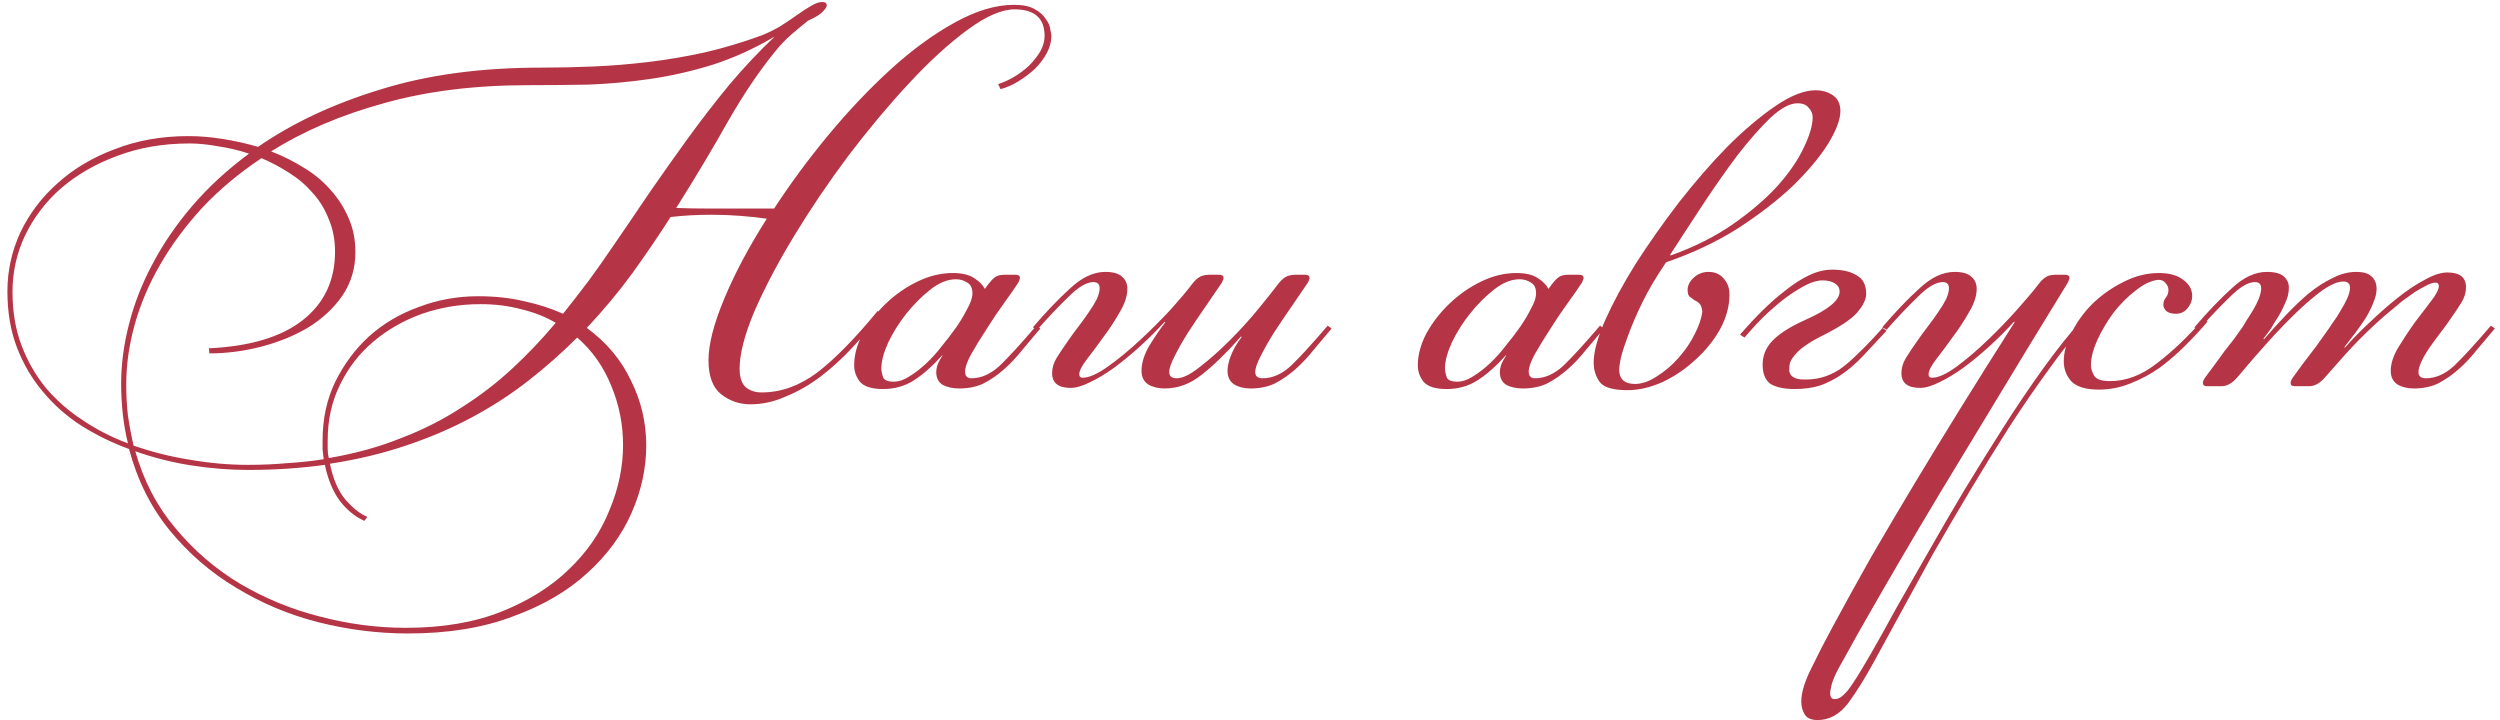 <?xml version="1.0" encoding="UTF-8"?> <svg xmlns="http://www.w3.org/2000/svg" width="243" height="70" viewBox="0 0 243 70" fill="none"><path d="M78.545 2.009C78.032 2.412 77.5 2.852 76.95 3.329C76.4 3.806 75.887 4.337 75.41 4.924C73.87 6.794 72.33 9.067 70.79 11.744C69.287 14.421 67.6 17.244 65.73 20.214C66.757 20.251 67.765 20.269 68.755 20.269C69.782 20.269 70.827 20.269 71.89 20.269H75.245C76.822 17.849 78.582 15.466 80.525 13.119C82.505 10.736 84.522 8.609 86.575 6.739C88.628 4.869 90.682 3.366 92.735 2.229C94.825 1.056 96.768 0.469 98.565 0.469C99.445 0.469 100.123 0.616 100.6 0.909C101.077 1.166 101.425 1.477 101.645 1.844C101.902 2.174 102.048 2.504 102.085 2.834C102.158 3.164 102.195 3.384 102.195 3.494C102.195 4.044 102.048 4.594 101.755 5.144C101.462 5.694 101.077 6.207 100.6 6.684C100.123 7.124 99.592 7.527 99.005 7.894C98.418 8.261 97.832 8.517 97.245 8.664L97.025 8.169C97.502 8.022 97.997 7.802 98.51 7.509C99.06 7.179 99.555 6.812 99.995 6.409C100.435 5.969 100.802 5.511 101.095 5.034C101.388 4.521 101.535 4.007 101.535 3.494C101.535 1.771 100.563 0.909 98.62 0.909C97.373 0.909 95.852 1.569 94.055 2.889C92.258 4.209 90.37 5.932 88.39 8.059C86.41 10.186 84.43 12.551 82.45 15.154C80.507 17.757 78.747 20.361 77.17 22.964C75.593 25.567 74.31 28.006 73.32 30.279C72.367 32.552 71.89 34.404 71.89 35.834C71.89 36.641 72.073 37.227 72.44 37.594C72.843 37.961 73.375 38.144 74.035 38.144C75.905 38.144 77.702 37.502 79.425 36.219C81.148 34.899 83.11 32.901 85.31 30.224L85.64 30.554C84.76 31.654 83.825 32.736 82.835 33.799C81.845 34.862 80.818 35.797 79.755 36.604C78.692 37.411 77.573 38.052 76.4 38.529C75.263 39.042 74.108 39.299 72.935 39.299C71.872 39.299 70.918 38.969 70.075 38.309C69.268 37.649 68.865 36.549 68.865 35.009C68.865 33.469 69.378 31.471 70.405 29.014C71.432 26.557 72.807 23.972 74.53 21.259C73.797 21.149 72.953 21.057 72 20.984C71.083 20.911 70.148 20.874 69.195 20.874C68.462 20.874 67.765 20.892 67.105 20.929C66.445 20.966 65.803 21.021 65.18 21.094C64.007 22.927 62.76 24.761 61.44 26.594C60.12 28.391 58.653 30.151 57.04 31.874C58.947 33.267 60.377 34.972 61.33 36.989C62.32 38.969 62.815 41.077 62.815 43.314C62.815 45.514 62.338 47.696 61.385 49.859C60.432 52.022 59.002 53.966 57.095 55.689C55.188 57.449 52.768 58.861 49.835 59.924C46.938 61.024 43.547 61.574 39.66 61.574C36.727 61.574 33.812 61.207 30.915 60.474C28.055 59.741 25.397 58.622 22.94 57.119C20.483 55.652 18.338 53.801 16.505 51.564C14.672 49.327 13.352 46.687 12.545 43.644C10.932 43.057 9.392 42.306 7.925 41.389C6.495 40.472 5.248 39.372 4.185 38.089C3.122 36.842 2.278 35.412 1.655 33.799C1.032 32.186 0.72 30.352 0.72 28.299C0.72 26.319 1.142 24.412 1.985 22.579C2.865 20.746 4.075 19.151 5.615 17.794C7.155 16.401 9.007 15.301 11.17 14.494C13.333 13.651 15.717 13.229 18.32 13.229C19.383 13.229 20.483 13.321 21.62 13.504C22.793 13.687 23.948 13.944 25.085 14.274C28.422 11.964 32.363 10.112 36.91 8.719C41.457 7.289 46.682 6.574 52.585 6.574C54.198 6.574 55.885 6.537 57.645 6.464C59.405 6.391 61.202 6.244 63.035 6.024C64.868 5.804 66.702 5.492 68.535 5.089C70.405 4.649 72.238 4.099 74.035 3.439C74.585 3.219 75.153 2.944 75.74 2.614C76.327 2.247 76.877 1.881 77.39 1.514C77.903 1.147 78.38 0.836 78.82 0.579C79.26 0.322 79.627 0.194 79.92 0.194C80.213 0.194 80.36 0.304 80.36 0.524C80.36 0.671 80.232 0.872 79.975 1.129C79.755 1.386 79.278 1.679 78.545 2.009ZM46.48 28.794C48.13 28.794 49.633 28.959 50.99 29.289C52.347 29.582 53.593 29.986 54.73 30.499C55.573 29.436 56.398 28.372 57.205 27.309C58.012 26.209 58.8 25.091 59.57 23.954C60.78 22.194 61.99 20.416 63.2 18.619C64.447 16.822 65.693 15.062 66.94 13.339C68.223 11.579 69.543 9.874 70.9 8.224C72.293 6.574 73.76 5.016 75.3 3.549C73.32 4.722 71.303 5.639 69.25 6.299C67.233 6.922 65.217 7.381 63.2 7.674C61.183 7.967 59.185 8.151 57.205 8.224C55.225 8.261 53.282 8.279 51.375 8.279C46.132 8.279 41.438 8.866 37.295 10.039C33.152 11.176 29.503 12.734 26.35 14.714C27.487 15.154 28.55 15.686 29.54 16.309C30.53 16.896 31.392 17.611 32.125 18.454C32.858 19.261 33.445 20.177 33.885 21.204C34.325 22.194 34.545 23.294 34.545 24.504C34.545 26.081 34.123 27.492 33.28 28.739C32.437 29.949 31.337 30.976 29.98 31.819C28.623 32.626 27.102 33.249 25.415 33.689C23.728 34.129 22.042 34.349 20.355 34.349L20.3 33.854C24.26 33.671 27.285 32.772 29.375 31.159C31.502 29.509 32.565 27.272 32.565 24.449C32.565 23.312 32.363 22.267 31.96 21.314C31.593 20.361 31.08 19.517 30.42 18.784C29.76 18.014 28.99 17.354 28.11 16.804C27.267 16.254 26.368 15.777 25.415 15.374C23.215 16.841 21.29 18.454 19.64 20.214C18.027 21.974 16.67 23.807 15.57 25.714C14.47 27.621 13.645 29.564 13.095 31.544C12.545 33.524 12.27 35.467 12.27 37.374C12.27 38.437 12.325 39.446 12.435 40.399C12.582 41.389 12.765 42.361 12.985 43.314C14.782 43.937 16.615 44.396 18.485 44.689C20.392 45.019 22.262 45.184 24.095 45.184C25.415 45.184 26.68 45.129 27.89 45.019C29.137 44.946 30.328 44.817 31.465 44.634C31.428 44.341 31.392 44.029 31.355 43.699C31.355 43.406 31.355 43.112 31.355 42.819C31.355 40.729 31.758 38.841 32.565 37.154C33.408 35.431 34.508 33.946 35.865 32.699C37.258 31.452 38.872 30.499 40.705 29.839C42.538 29.142 44.463 28.794 46.48 28.794ZM35.425 50.629C34.508 50.226 33.702 49.566 33.005 48.649C32.345 47.732 31.868 46.577 31.575 45.184C29.192 45.514 26.698 45.679 24.095 45.679C22.335 45.679 20.502 45.532 18.595 45.239C16.725 44.946 14.91 44.487 13.15 43.864C13.957 46.724 15.258 49.217 17.055 51.344C18.852 53.507 20.942 55.304 23.325 56.734C25.745 58.164 28.33 59.227 31.08 59.924C33.867 60.657 36.653 61.024 39.44 61.024C43.033 61.024 46.15 60.492 48.79 59.429C51.43 58.366 53.612 56.991 55.335 55.304C57.095 53.617 58.397 51.711 59.24 49.584C60.12 47.494 60.56 45.386 60.56 43.259C60.56 41.242 60.175 39.317 59.405 37.484C58.672 35.651 57.572 34.092 56.105 32.809C54.638 34.276 53.062 35.669 51.375 36.989C49.688 38.309 47.855 39.501 45.875 40.564C43.895 41.627 41.75 42.544 39.44 43.314C37.167 44.084 34.71 44.671 32.07 45.074C32.363 46.541 32.858 47.696 33.555 48.539C34.288 49.382 35.003 49.951 35.7 50.244L35.425 50.629ZM11.775 37.264C11.775 35.394 12.032 33.469 12.545 31.489C13.058 29.472 13.828 27.511 14.855 25.604C15.882 23.661 17.165 21.791 18.705 19.994C20.282 18.161 22.115 16.474 24.205 14.934C23.215 14.604 22.207 14.366 21.18 14.219C20.19 14.036 19.273 13.944 18.43 13.944C15.863 13.944 13.517 14.347 11.39 15.154C9.3 15.924 7.485 16.969 5.945 18.289C4.442 19.609 3.268 21.149 2.425 22.909C1.618 24.632 1.215 26.447 1.215 28.354C1.215 30.297 1.508 32.039 2.095 33.579C2.682 35.119 3.47 36.494 4.46 37.704C5.487 38.914 6.678 39.959 8.035 40.839C9.392 41.756 10.858 42.507 12.435 43.094C11.995 41.297 11.775 39.354 11.775 37.264ZM31.85 42.819C31.85 43.112 31.85 43.387 31.85 43.644C31.85 43.937 31.887 44.231 31.96 44.524C34.527 44.084 36.855 43.442 38.945 42.599C41.072 41.792 43.033 40.802 44.83 39.629C46.627 38.492 48.277 37.227 49.78 35.834C51.283 34.441 52.695 32.956 54.015 31.379C53.025 30.792 51.907 30.352 50.66 30.059C49.45 29.729 48.13 29.564 46.7 29.564C44.72 29.564 42.832 29.876 41.035 30.499C39.275 31.122 37.698 32.021 36.305 33.194C34.948 34.331 33.867 35.724 33.06 37.374C32.253 38.987 31.85 40.802 31.85 42.819ZM92.926 27.144C92.119 27.144 91.294 27.474 90.451 28.134C89.607 28.794 88.819 29.582 88.086 30.499C87.389 31.379 86.802 32.314 86.326 33.304C85.886 34.294 85.666 35.119 85.666 35.779C85.666 36.036 85.721 36.329 85.831 36.659C85.941 36.952 86.289 37.099 86.876 37.099C87.352 37.099 87.847 36.934 88.361 36.604C88.911 36.274 89.461 35.852 90.011 35.339C90.561 34.826 91.074 34.257 91.551 33.634C92.064 33.011 92.541 32.387 92.981 31.764C93.384 31.177 93.732 30.591 94.026 30.004C94.356 29.417 94.521 28.922 94.521 28.519C94.521 28.006 94.356 27.657 94.026 27.474C93.696 27.254 93.329 27.144 92.926 27.144ZM96.006 27.694C96.226 27.401 96.446 27.162 96.666 26.979C96.886 26.796 97.216 26.704 97.656 26.704H98.701C98.994 26.704 99.141 26.814 99.141 27.034C99.141 27.071 99.122 27.126 99.086 27.199C99.086 27.236 99.049 27.327 98.976 27.474C98.646 27.987 98.187 28.647 97.601 29.454C97.014 30.261 96.446 31.104 95.896 31.984C95.346 32.827 94.851 33.634 94.411 34.404C94.007 35.137 93.806 35.706 93.806 36.109C93.806 36.549 94.007 36.769 94.411 36.769C95.364 36.769 96.281 36.366 97.161 35.559C98.041 34.716 99.232 33.414 100.736 31.654L101.121 31.929C100.534 32.626 99.947 33.322 99.361 34.019C98.811 34.716 98.224 35.339 97.601 35.889C96.977 36.439 96.317 36.897 95.621 37.264C94.924 37.594 94.136 37.759 93.256 37.759C92.632 37.759 92.101 37.649 91.661 37.429C91.221 37.172 91.001 36.751 91.001 36.164C91.001 35.981 91.037 35.761 91.111 35.504C91.221 35.211 91.386 34.899 91.606 34.569V34.514C90.652 35.577 89.717 36.402 88.801 36.989C87.921 37.539 86.931 37.814 85.831 37.814C84.731 37.814 83.979 37.576 83.576 37.099C83.209 36.622 83.026 36.091 83.026 35.504C83.026 34.514 83.301 33.487 83.851 32.424C84.437 31.361 85.189 30.389 86.106 29.509C87.022 28.629 88.049 27.914 89.186 27.364C90.322 26.814 91.459 26.539 92.596 26.539C93.512 26.539 94.209 26.704 94.686 27.034C95.162 27.327 95.511 27.676 95.731 28.079L96.006 27.694ZM121.57 37.759C120.947 37.759 120.415 37.631 119.975 37.374C119.535 37.081 119.315 36.641 119.315 36.054C119.315 35.614 119.425 35.119 119.645 34.569C119.865 33.982 120.213 33.377 120.69 32.754L120.635 32.699C119.205 34.312 117.922 35.559 116.785 36.439C115.685 37.319 114.493 37.759 113.21 37.759C112.587 37.759 112.055 37.631 111.615 37.374C111.175 37.081 110.955 36.641 110.955 36.054C110.955 35.284 111.212 34.459 111.725 33.579C112.275 32.699 112.788 31.947 113.265 31.324L113.21 31.269C112.477 32.076 111.688 32.864 110.845 33.634C110.002 34.404 109.158 35.101 108.315 35.724C107.508 36.311 106.72 36.787 105.95 37.154C105.217 37.521 104.593 37.704 104.08 37.704C102.87 37.704 102.265 37.227 102.265 36.274C102.265 35.761 102.412 35.266 102.705 34.789C102.998 34.312 103.365 33.762 103.805 33.139C104.135 32.662 104.483 32.186 104.85 31.709C105.217 31.232 105.547 30.774 105.84 30.334C106.17 29.857 106.427 29.436 106.61 29.069C106.793 28.666 106.885 28.317 106.885 28.024C106.885 27.621 106.683 27.419 106.28 27.419C105.62 27.419 104.813 27.896 103.86 28.849C102.907 29.766 101.898 30.829 100.835 32.039L100.395 31.819C101.678 30.316 102.888 29.051 104.025 28.024C105.162 26.961 106.298 26.429 107.435 26.429C108.168 26.429 108.7 26.576 109.03 26.869C109.397 27.162 109.58 27.566 109.58 28.079C109.58 28.776 109.323 29.546 108.81 30.389C108.333 31.232 107.802 32.039 107.215 32.809C106.665 33.579 106.133 34.294 105.62 34.954C105.143 35.577 104.905 36.054 104.905 36.384C104.905 36.604 105.015 36.714 105.235 36.714C105.858 36.714 106.683 36.347 107.71 35.614C108.737 34.881 109.782 34.019 110.845 33.029C111.908 32.039 112.898 31.049 113.815 30.059C114.732 29.032 115.41 28.226 115.85 27.639C116.07 27.346 116.29 27.126 116.51 26.979C116.767 26.796 117.133 26.704 117.61 26.704H118.49C118.783 26.704 118.93 26.814 118.93 27.034C118.93 27.071 118.912 27.126 118.875 27.199C118.875 27.236 118.838 27.327 118.765 27.474C118.325 28.134 117.812 28.886 117.225 29.729C116.638 30.572 116.07 31.416 115.52 32.259C115.007 33.066 114.567 33.836 114.2 34.569C113.833 35.266 113.65 35.797 113.65 36.164C113.65 36.567 113.888 36.769 114.365 36.769C114.952 36.769 115.703 36.402 116.62 35.669C117.573 34.936 118.545 34.074 119.535 33.084C120.525 32.094 121.442 31.086 122.285 30.059C123.128 29.032 123.77 28.226 124.21 27.639C124.43 27.346 124.65 27.126 124.87 26.979C125.127 26.796 125.493 26.704 125.97 26.704H126.85C127.143 26.704 127.29 26.814 127.29 27.034C127.29 27.071 127.272 27.126 127.235 27.199C127.235 27.236 127.198 27.327 127.125 27.474C126.685 28.134 126.172 28.886 125.585 29.729C124.998 30.572 124.43 31.416 123.88 32.259C123.367 33.066 122.927 33.836 122.56 34.569C122.193 35.266 122.01 35.797 122.01 36.164C122.01 36.567 122.248 36.769 122.725 36.769C123.678 36.769 124.595 36.366 125.475 35.559C126.355 34.716 127.547 33.414 129.05 31.654L129.435 31.929C128.848 32.626 128.262 33.322 127.675 34.019C127.125 34.716 126.538 35.339 125.915 35.889C125.292 36.439 124.632 36.897 123.935 37.264C123.238 37.594 122.45 37.759 121.57 37.759ZM147.711 27.144C146.904 27.144 146.079 27.474 145.236 28.134C144.393 28.794 143.604 29.582 142.871 30.499C142.174 31.379 141.588 32.314 141.111 33.304C140.671 34.294 140.451 35.119 140.451 35.779C140.451 36.036 140.506 36.329 140.616 36.659C140.726 36.952 141.074 37.099 141.661 37.099C142.138 37.099 142.633 36.934 143.146 36.604C143.696 36.274 144.246 35.852 144.796 35.339C145.346 34.826 145.859 34.257 146.336 33.634C146.849 33.011 147.326 32.387 147.766 31.764C148.169 31.177 148.518 30.591 148.811 30.004C149.141 29.417 149.306 28.922 149.306 28.519C149.306 28.006 149.141 27.657 148.811 27.474C148.481 27.254 148.114 27.144 147.711 27.144ZM150.791 27.694C151.011 27.401 151.231 27.162 151.451 26.979C151.671 26.796 152.001 26.704 152.441 26.704H153.486C153.779 26.704 153.926 26.814 153.926 27.034C153.926 27.071 153.908 27.126 153.871 27.199C153.871 27.236 153.834 27.327 153.761 27.474C153.431 27.987 152.973 28.647 152.386 29.454C151.799 30.261 151.231 31.104 150.681 31.984C150.131 32.827 149.636 33.634 149.196 34.404C148.793 35.137 148.591 35.706 148.591 36.109C148.591 36.549 148.793 36.769 149.196 36.769C150.149 36.769 151.066 36.366 151.946 35.559C152.826 34.716 154.018 33.414 155.521 31.654L155.906 31.929C155.319 32.626 154.733 33.322 154.146 34.019C153.596 34.716 153.009 35.339 152.386 35.889C151.763 36.439 151.103 36.897 150.406 37.264C149.709 37.594 148.921 37.759 148.041 37.759C147.418 37.759 146.886 37.649 146.446 37.429C146.006 37.172 145.786 36.751 145.786 36.164C145.786 35.981 145.823 35.761 145.896 35.504C146.006 35.211 146.171 34.899 146.391 34.569V34.514C145.438 35.577 144.503 36.402 143.586 36.989C142.706 37.539 141.716 37.814 140.616 37.814C139.516 37.814 138.764 37.576 138.361 37.099C137.994 36.622 137.811 36.091 137.811 35.504C137.811 34.514 138.086 33.487 138.636 32.424C139.223 31.361 139.974 30.389 140.891 29.509C141.808 28.629 142.834 27.914 143.971 27.364C145.108 26.814 146.244 26.539 147.381 26.539C148.298 26.539 148.994 26.704 149.471 27.034C149.948 27.327 150.296 27.676 150.516 28.079L150.791 27.694ZM161.945 25.494C160.992 26.887 160.222 28.189 159.635 29.399C159.048 30.609 158.59 31.672 158.26 32.589C157.93 33.469 157.692 34.202 157.545 34.789C157.435 35.376 157.38 35.742 157.38 35.889C157.38 36.842 157.893 37.319 158.92 37.319C159.58 37.319 160.277 37.081 161.01 36.604C161.78 36.127 162.477 35.541 163.1 34.844C163.76 34.111 164.292 33.341 164.695 32.534C165.135 31.691 165.392 30.939 165.465 30.279C165.428 29.912 165.337 29.656 165.19 29.509C165.043 29.362 164.878 29.252 164.695 29.179C164.548 29.069 164.402 28.959 164.255 28.849C164.108 28.739 164.035 28.519 164.035 28.189C164.035 27.749 164.237 27.346 164.64 26.979C165.043 26.612 165.52 26.429 166.07 26.429C166.693 26.429 167.188 26.649 167.555 27.089C167.922 27.492 168.105 28.006 168.105 28.629C168.105 29.766 167.793 30.902 167.17 32.039C166.547 33.139 165.74 34.129 164.75 35.009C163.797 35.889 162.733 36.604 161.56 37.154C160.387 37.667 159.268 37.924 158.205 37.924C156.812 37.924 155.913 37.667 155.51 37.154C155.107 36.604 154.905 35.962 154.905 35.229C154.905 34.202 155.272 32.846 156.005 31.159C156.775 29.436 157.765 27.602 158.975 25.659C160.222 23.716 161.615 21.736 163.155 19.719C164.732 17.702 166.308 15.887 167.885 14.274C169.498 12.661 171.057 11.341 172.56 10.314C174.063 9.287 175.365 8.774 176.465 8.774C177.125 8.774 177.693 8.939 178.17 9.269C178.647 9.599 178.885 10.112 178.885 10.809C178.885 11.616 178.482 12.679 177.675 13.999C176.868 15.282 175.732 16.639 174.265 18.069C172.798 19.462 171.02 20.837 168.93 22.194C166.84 23.514 164.512 24.614 161.945 25.494ZM174.705 10.039C173.972 10.039 173.092 10.516 172.065 11.469C171.075 12.422 170.012 13.632 168.875 15.099C167.775 16.566 166.657 18.161 165.52 19.884C164.383 21.607 163.32 23.239 162.33 24.779L162.385 24.834C164.732 23.991 166.767 22.964 168.49 21.754C170.213 20.544 171.643 19.316 172.78 18.069C173.917 16.786 174.76 15.557 175.31 14.384C175.897 13.174 176.19 12.184 176.19 11.414C176.19 11.047 176.062 10.736 175.805 10.479C175.585 10.186 175.218 10.039 174.705 10.039ZM178.093 26.209C179.083 26.209 179.872 26.392 180.458 26.759C181.082 27.089 181.393 27.694 181.393 28.574C181.393 29.087 181.1 29.692 180.513 30.389C179.927 31.049 178.79 31.801 177.103 32.644C176.37 33.011 175.783 33.359 175.343 33.689C174.94 33.982 174.628 34.276 174.408 34.569C174.188 34.826 174.042 35.082 173.968 35.339C173.932 35.559 173.913 35.779 173.913 35.999C173.95 36.512 174.335 36.806 175.068 36.879C175.765 36.916 176.407 36.861 176.993 36.714C177.58 36.567 178.167 36.311 178.753 35.944C179.34 35.541 179.963 35.009 180.623 34.349C181.32 33.689 182.108 32.864 182.988 31.874L183.373 32.149C182.53 33.066 181.76 33.891 181.063 34.624C180.403 35.321 179.725 35.907 179.028 36.384C178.332 36.861 177.617 37.227 176.883 37.484C176.15 37.704 175.343 37.814 174.463 37.814C173.437 37.814 172.648 37.649 172.098 37.319C171.585 36.952 171.328 36.329 171.328 35.449C171.328 34.569 171.64 33.799 172.263 33.139C172.923 32.442 173.987 31.764 175.453 31.104C177.69 30.114 178.808 29.197 178.808 28.354C178.808 27.987 178.643 27.712 178.313 27.529C178.02 27.346 177.635 27.254 177.158 27.254C176.645 27.254 176.077 27.419 175.453 27.749C174.83 28.079 174.17 28.501 173.473 29.014C172.813 29.527 172.135 30.114 171.438 30.774C170.778 31.434 170.155 32.112 169.568 32.809L169.128 32.534C169.788 31.764 170.485 31.012 171.218 30.279C171.988 29.509 172.758 28.831 173.528 28.244C174.298 27.621 175.068 27.126 175.838 26.759C176.608 26.392 177.36 26.209 178.093 26.209ZM196.919 34.129C193.985 38.969 191.199 43.571 188.559 47.934C185.919 52.334 183.315 56.789 180.749 61.299C180.199 62.289 179.649 63.279 179.099 64.269C178.512 65.259 178.145 66.066 177.999 66.689C177.925 67.056 177.889 67.276 177.889 67.349C177.889 67.752 178.035 67.954 178.329 67.954C178.512 67.954 178.695 67.899 178.879 67.789C179.062 67.679 179.3 67.459 179.594 67.129C179.85 66.799 180.162 66.341 180.529 65.754C180.895 65.167 181.354 64.397 181.904 63.444C182.6 62.234 183.407 60.786 184.324 59.099C185.277 57.449 186.304 55.652 187.404 53.709C188.504 51.766 189.677 49.749 190.924 47.659C192.17 45.606 193.435 43.571 194.719 41.554C196.002 39.537 197.304 37.612 198.624 35.779C199.944 33.946 201.245 32.314 202.529 30.884L202.859 31.214C201.649 32.571 200.402 34.147 199.119 35.944C197.835 37.704 196.552 39.574 195.269 41.554C193.985 43.571 192.72 45.624 191.474 47.714C190.227 49.804 189.035 51.839 187.899 53.819C186.799 55.836 185.754 57.742 184.764 59.539C183.774 61.336 182.912 62.912 182.179 64.269C181.299 65.882 180.455 67.239 179.649 68.339C178.805 69.439 177.815 69.989 176.679 69.989C176.055 69.989 175.634 69.806 175.414 69.439C175.194 69.072 175.084 68.651 175.084 68.174C175.084 67.331 175.414 66.249 176.074 64.929C176.697 63.646 177.375 62.326 178.109 60.969C179.355 58.659 180.62 56.367 181.904 54.094C183.224 51.821 184.599 49.492 186.029 47.109C187.459 44.726 188.98 42.232 190.594 39.629C192.207 37.026 193.949 34.257 195.819 31.324L195.764 31.269C195.03 32.076 194.242 32.864 193.399 33.634C192.555 34.404 191.712 35.101 190.869 35.724C190.062 36.311 189.274 36.787 188.504 37.154C187.77 37.521 187.147 37.704 186.634 37.704C185.424 37.704 184.819 37.227 184.819 36.274C184.819 35.761 184.965 35.266 185.259 34.789C185.552 34.312 185.919 33.762 186.359 33.139C186.689 32.662 187.037 32.186 187.404 31.709C187.77 31.232 188.1 30.774 188.394 30.334C188.724 29.857 188.98 29.436 189.164 29.069C189.347 28.666 189.439 28.317 189.439 28.024C189.439 27.621 189.237 27.419 188.834 27.419C188.174 27.419 187.367 27.896 186.414 28.849C185.46 29.766 184.452 30.829 183.389 32.039L182.949 31.819C184.232 30.316 185.442 29.051 186.579 28.024C187.715 26.961 188.852 26.429 189.989 26.429C190.722 26.429 191.254 26.576 191.584 26.869C191.95 27.162 192.134 27.566 192.134 28.079C192.134 28.776 191.877 29.546 191.364 30.389C190.887 31.232 190.355 32.039 189.769 32.809C189.219 33.579 188.687 34.294 188.174 34.954C187.697 35.577 187.459 36.054 187.459 36.384C187.459 36.604 187.569 36.714 187.789 36.714C188.412 36.714 189.219 36.347 190.209 35.614C191.199 34.881 192.207 34.019 193.234 33.029C194.26 32.039 195.214 31.049 196.094 30.059C197.01 29.032 197.689 28.226 198.129 27.639C198.349 27.346 198.569 27.126 198.789 26.979C199.009 26.796 199.357 26.704 199.834 26.704H200.714C201.007 26.704 201.154 26.814 201.154 27.034C201.154 27.071 201.135 27.126 201.099 27.199C201.099 27.236 201.062 27.327 200.989 27.474L196.919 34.129ZM214.568 31.269C213.944 32.002 213.229 32.772 212.423 33.579C211.653 34.349 210.828 35.064 209.948 35.724C209.068 36.347 208.114 36.861 207.088 37.264C206.098 37.667 205.071 37.869 204.008 37.869C202.724 37.869 201.826 37.594 201.313 37.044C200.836 36.494 200.598 35.852 200.598 35.119C200.598 34.239 200.854 33.304 201.368 32.314C201.881 31.287 202.559 30.352 203.403 29.509C204.283 28.666 205.273 27.969 206.373 27.419C207.509 26.832 208.664 26.539 209.838 26.539C210.864 26.539 211.653 26.759 212.203 27.199C212.789 27.602 213.083 28.134 213.083 28.794C213.083 29.197 212.936 29.582 212.643 29.949C212.349 30.316 211.964 30.499 211.488 30.499C211.084 30.499 210.773 30.407 210.553 30.224C210.369 30.041 210.278 29.839 210.278 29.619C210.278 29.362 210.351 29.142 210.498 28.959C210.681 28.739 210.773 28.482 210.773 28.189C210.773 27.932 210.681 27.712 210.498 27.529C210.351 27.309 210.113 27.199 209.783 27.199C209.086 27.272 208.353 27.621 207.583 28.244C206.813 28.831 206.098 29.546 205.438 30.389C204.814 31.232 204.283 32.131 203.843 33.084C203.439 34.001 203.238 34.807 203.238 35.504C203.238 35.834 203.348 36.182 203.568 36.549C203.788 36.879 204.301 37.044 205.108 37.044C206.648 37.044 208.151 36.476 209.618 35.339C211.121 34.202 212.643 32.754 214.183 30.994L214.568 31.269ZM234.635 37.759C234.012 37.759 233.48 37.631 233.04 37.374C232.6 37.081 232.38 36.641 232.38 36.054C232.38 35.357 232.619 34.606 233.095 33.799C233.609 32.956 234.14 32.149 234.69 31.379C235.277 30.609 235.809 29.912 236.285 29.289C236.799 28.629 237.055 28.134 237.055 27.804C237.055 27.584 236.945 27.474 236.725 27.474C236.505 27.474 236.212 27.566 235.845 27.749C235.479 27.932 235.094 28.152 234.69 28.409C234.324 28.666 233.939 28.941 233.535 29.234C233.169 29.527 232.839 29.802 232.545 30.059C231.959 30.536 231.409 31.012 230.895 31.489C230.382 31.966 229.869 32.461 229.355 32.974C228.842 33.487 228.31 34.056 227.76 34.679C227.247 35.266 226.679 35.907 226.055 36.604C225.542 37.227 225.01 37.539 224.46 37.539H223.03C222.774 37.539 222.645 37.429 222.645 37.209C222.645 37.099 222.7 36.952 222.81 36.769C223.214 36.219 223.562 35.742 223.855 35.339C224.185 34.899 224.479 34.514 224.735 34.184C225.029 33.817 225.285 33.469 225.505 33.139C225.762 32.772 226.037 32.387 226.33 31.984C226.404 31.874 226.55 31.654 226.77 31.324C227.027 30.994 227.265 30.627 227.485 30.224C227.742 29.821 227.962 29.417 228.145 29.014C228.329 28.611 228.42 28.262 228.42 27.969C228.42 27.566 228.2 27.364 227.76 27.364C227.247 27.364 226.587 27.639 225.78 28.189C225.01 28.739 224.167 29.454 223.25 30.334C222.334 31.214 221.38 32.204 220.39 33.304C219.4 34.404 218.447 35.504 217.53 36.604C217.017 37.227 216.485 37.539 215.935 37.539H214.505C214.249 37.539 214.12 37.429 214.12 37.209C214.12 37.099 214.175 36.952 214.285 36.769C214.689 36.219 215.055 35.724 215.385 35.284C215.715 34.844 216.009 34.441 216.265 34.074C216.559 33.707 216.834 33.359 217.09 33.029C217.347 32.662 217.622 32.277 217.915 31.874C218.025 31.727 218.172 31.489 218.355 31.159C218.575 30.829 218.795 30.481 219.015 30.114C219.235 29.747 219.419 29.381 219.565 29.014C219.712 28.611 219.785 28.281 219.785 28.024C219.785 27.621 219.584 27.419 219.18 27.419C218.52 27.419 217.714 27.896 216.76 28.849C215.807 29.766 214.799 30.829 213.735 32.039L213.295 31.819C214.579 30.316 215.789 29.051 216.925 28.024C218.062 26.961 219.199 26.429 220.335 26.429C221.105 26.429 221.655 26.576 221.985 26.869C222.315 27.162 222.48 27.529 222.48 27.969C222.48 28.482 222.352 28.996 222.095 29.509C221.875 30.022 221.637 30.481 221.38 30.884C221.087 31.324 220.885 31.654 220.775 31.874C220.665 32.057 220.409 32.406 220.005 32.919L220.06 32.974C220.757 32.167 221.472 31.379 222.205 30.609C222.939 29.839 223.672 29.142 224.405 28.519C225.175 27.896 225.945 27.401 226.715 27.034C227.485 26.631 228.255 26.429 229.025 26.429C229.722 26.429 230.217 26.576 230.51 26.869C230.84 27.162 231.005 27.566 231.005 28.079C231.005 28.482 230.895 28.941 230.675 29.454C230.492 29.931 230.254 30.407 229.96 30.884C229.63 31.397 229.3 31.874 228.97 32.314C228.64 32.754 228.274 33.231 227.87 33.744L227.925 33.799C228.622 32.992 229.429 32.167 230.345 31.324C231.262 30.444 232.16 29.656 233.04 28.959C233.957 28.226 234.837 27.639 235.68 27.199C236.524 26.722 237.257 26.484 237.88 26.484C239.09 26.484 239.695 26.961 239.695 27.914C239.695 28.427 239.549 28.922 239.255 29.399C238.962 29.876 238.595 30.426 238.155 31.049C237.825 31.526 237.477 32.002 237.11 32.479C236.744 32.956 236.395 33.432 236.065 33.909C235.772 34.349 235.534 34.771 235.35 35.174C235.167 35.577 235.075 35.907 235.075 36.164C235.075 36.567 235.314 36.769 235.79 36.769C236.744 36.769 237.66 36.366 238.54 35.559C239.42 34.716 240.612 33.414 242.115 31.654L242.5 31.929C241.914 32.626 241.327 33.322 240.74 34.019C240.19 34.716 239.604 35.339 238.98 35.889C238.357 36.439 237.697 36.897 237 37.264C236.304 37.594 235.515 37.759 234.635 37.759Z" fill="#B53546"></path></svg> 